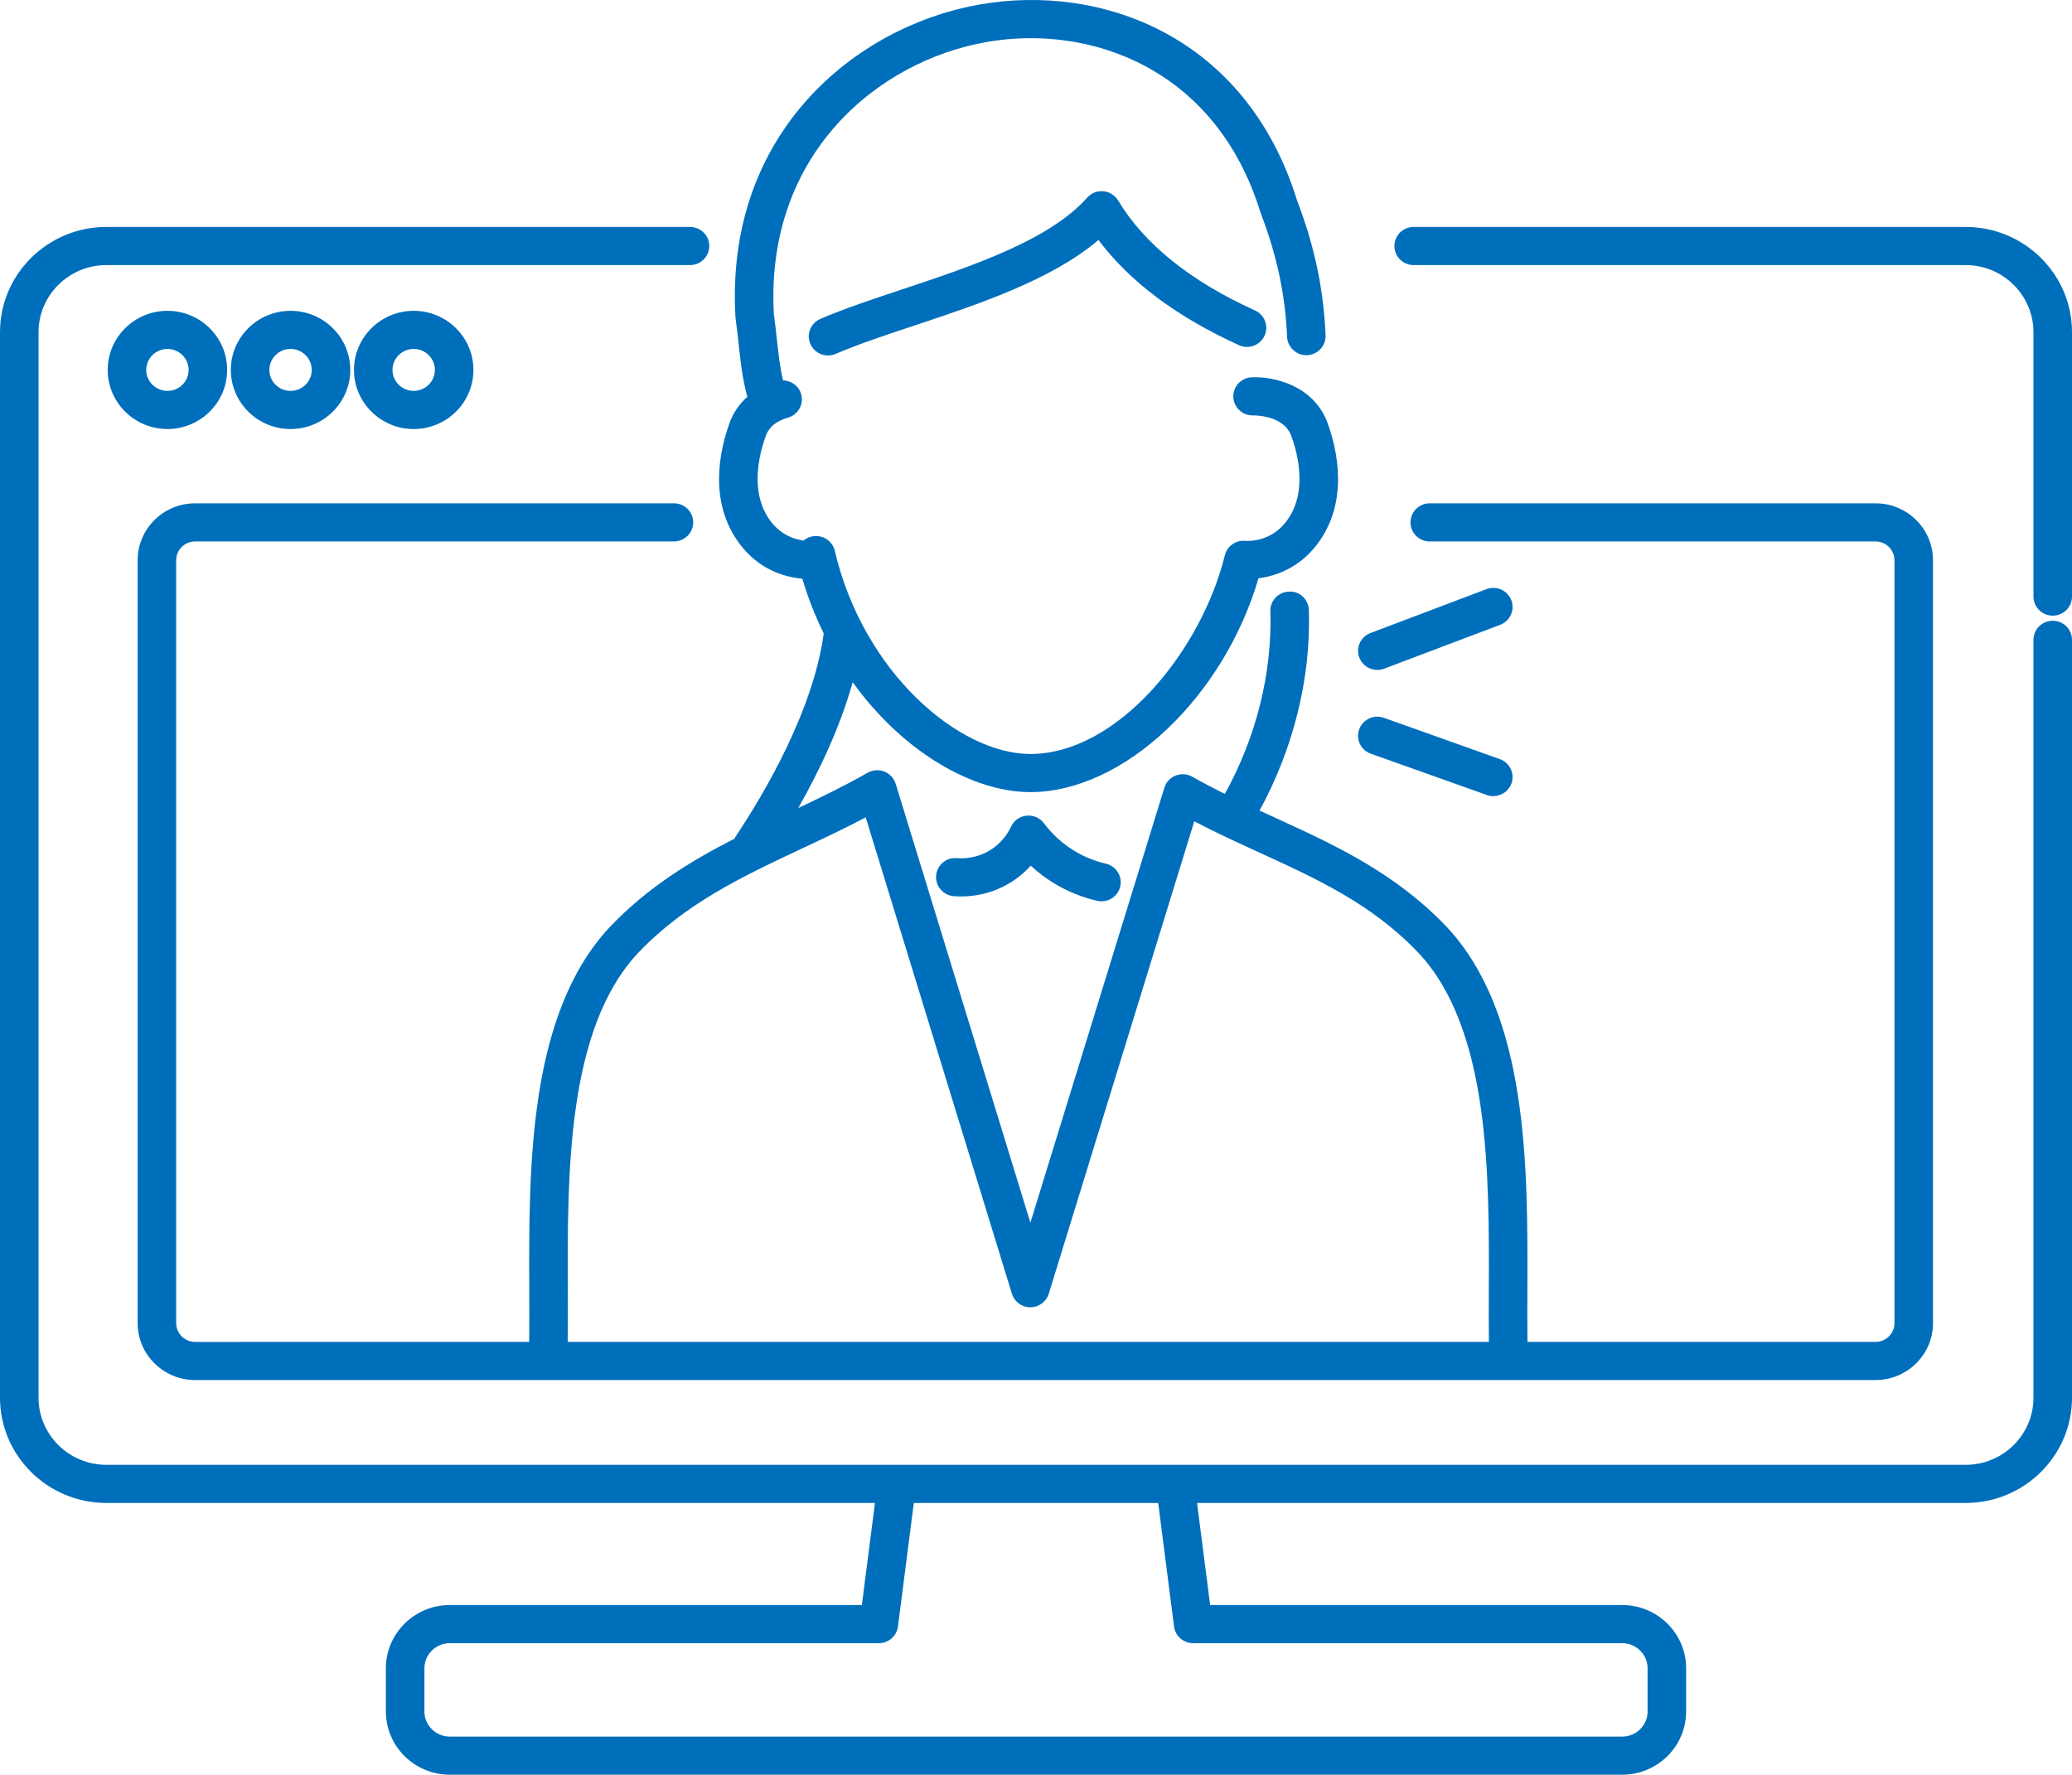 <?xml version="1.0" encoding="utf-8"?>
<!-- Generator: Adobe Illustrator 16.0.0, SVG Export Plug-In . SVG Version: 6.00 Build 0)  -->
<!DOCTYPE svg PUBLIC "-//W3C//DTD SVG 1.1//EN" "http://www.w3.org/Graphics/SVG/1.1/DTD/svg11.dtd">
<svg version="1.1" id="レイヤー_1" xmlns="http://www.w3.org/2000/svg" xmlns:xlink="http://www.w3.org/1999/xlink" x="0px"
	 y="0px" width="224.901px" height="192.665px" viewBox="0 0 224.901 192.665" enable-background="new 0 0 224.901 192.665"
	 xml:space="preserve">
<g>
	<path fill="#006FBB" d="M213.358,24.638h-59.914c-1.155,0-2.092,0.927-2.092,2.07s0.937,2.07,2.092,2.07h59.914
		c4.059,0,7.36,3.269,7.36,7.287v28.701c0,1.143,0.937,2.07,2.092,2.07c1.154,0,2.091-0.927,2.091-2.07V36.065
		C224.901,29.764,219.723,24.638,213.358,24.638z"/>
	<path fill="#006FBB" d="M222.81,67.389c-1.155,0-2.092,0.927-2.092,2.071v82.275c0,4.02-3.302,7.287-7.36,7.287H11.544
		c-4.059,0-7.361-3.268-7.361-7.287V36.065c0-4.019,3.303-7.287,7.361-7.287h63.352c1.154,0,2.091-0.927,2.091-2.07
		s-0.937-2.07-2.091-2.07H11.544C5.178,24.638,0,29.764,0,36.065v115.669c0,6.301,5.178,11.428,11.544,11.428h83.427l-1.422,11.082
		H48.822c-3.825,0-6.938,3.081-6.938,6.867v4.686c0,3.787,3.113,6.867,6.938,6.867h127.257c3.826,0,6.938-3.08,6.938-6.867v-4.686
		c0-3.786-3.111-6.867-6.938-6.867h-44.727l-1.422-11.082h83.428c6.365,0,11.543-5.127,11.543-11.428V69.459
		C224.901,68.316,223.964,67.389,222.81,67.389z M127.434,176.577c0.134,1.033,1.022,1.809,2.076,1.809h46.568
		c1.52,0,2.756,1.224,2.756,2.727v4.686c0,1.504-1.236,2.727-2.756,2.727H48.822c-1.518,0-2.754-1.223-2.754-2.727v-4.686
		c0-1.503,1.236-2.727,2.754-2.727h46.57c1.053,0,1.942-0.775,2.075-1.809l1.722-13.414h26.525L127.434,176.577z"/>
	<path fill="#006FBB" d="M24.656,40.159c0-3.539-2.908-6.417-6.483-6.417s-6.483,2.879-6.483,6.417c0,3.539,2.909,6.417,6.483,6.417
		S24.656,43.698,24.656,40.159z M15.873,40.159c0-1.255,1.032-2.277,2.3-2.277c1.269,0,2.3,1.021,2.3,2.277s-1.031,2.276-2.3,2.276
		C16.905,42.435,15.873,41.414,15.873,40.159z"/>
	<path fill="#006FBB" d="M38.021,40.159c0-3.539-2.909-6.417-6.483-6.417c-3.576,0-6.483,2.879-6.483,6.417
		c0,3.539,2.907,6.417,6.483,6.417C35.113,46.576,38.021,43.698,38.021,40.159z M29.238,40.159c0-1.255,1.031-2.277,2.3-2.277
		c1.268,0,2.3,1.021,2.3,2.277s-1.033,2.276-2.3,2.276C30.27,42.435,29.238,41.414,29.238,40.159z"/>
	<path fill="#006FBB" d="M51.387,40.159c0-3.539-2.909-6.417-6.483-6.417c-3.576,0-6.483,2.879-6.483,6.417
		c0,3.539,2.908,6.417,6.483,6.417C48.478,46.576,51.387,43.698,51.387,40.159z M42.603,40.159c0-1.255,1.032-2.277,2.301-2.277
		c1.268,0,2.3,1.021,2.3,2.277s-1.033,2.276-2.3,2.276C43.635,42.435,42.603,41.414,42.603,40.159z"/>
	<path fill="#006FBB" d="M149.499,72.727c0.248,0,0.502-0.045,0.746-0.137l12.589-4.762c1.079-0.409,1.62-1.605,1.207-2.673
		c-0.411-1.068-1.621-1.603-2.7-1.195l-12.588,4.762c-1.08,0.408-1.619,1.605-1.207,2.673
		C147.863,72.22,148.657,72.727,149.499,72.727z"/>
	<path fill="#006FBB" d="M162.795,82.408l-12.589-4.483c-1.087-0.383-2.284,0.172-2.676,1.248c-0.392,1.076,0.173,2.262,1.261,2.649
		l12.588,4.483c0.234,0.083,0.473,0.123,0.707,0.123c0.857,0,1.661-0.526,1.969-1.37C164.446,83.98,163.882,82.795,162.795,82.408z"
		/>
	<path fill="#006FBB" d="M87.087,62.823c0.62,2.111,1.416,4.086,2.323,5.947c-1.154,8.428-6.479,17.419-9.559,22.039
		c-0.052,0.077-0.089,0.16-0.128,0.241c-4.774,2.431-9.464,5.303-13.559,9.617c-8.829,9.467-8.767,26.029-8.719,39.338
		c0.008,1.982,0.014,3.876-0.008,5.674H21.179c-1.133,0-2.056-0.914-2.056-2.035V60.817c0-1.123,0.922-2.036,2.056-2.036h51.97
		c1.155,0,2.092-0.928,2.092-2.071c0-1.143-0.937-2.07-2.092-2.07h-51.97c-3.44,0-6.239,2.771-6.239,6.177v82.826
		c0,3.404,2.799,6.176,6.239,6.176h182.396c3.439,0,6.238-2.771,6.238-6.176V60.817c0-3.406-2.799-6.177-6.238-6.177h-48.386
		c-1.155,0-2.091,0.928-2.091,2.07c0,1.143,0.936,2.071,2.091,2.071h48.386c1.133,0,2.055,0.913,2.055,2.036v82.826
		c0,1.121-0.922,2.035-2.055,2.035h-37.78c-0.022-1.798-0.017-3.691-0.008-5.676c0.048-13.307,0.11-29.869-8.73-39.35
		c-5.61-5.91-12.215-8.934-18.603-11.857c-0.576-0.264-1.158-0.532-1.741-0.801c3.69-6.742,5.587-14.4,5.356-21.763
		c-0.036-1.143-0.984-2.081-2.156-2.005c-1.154,0.035-2.061,0.99-2.025,2.133c0.21,6.7-1.539,13.685-4.941,19.829
		c-1.182-0.59-2.359-1.201-3.518-1.863c-0.553-0.314-1.219-0.366-1.814-0.133c-0.592,0.231-1.047,0.719-1.232,1.323l-14.542,47.221
		L97.219,85.083c-0.186-0.604-0.64-1.092-1.233-1.324c-0.595-0.23-1.262-0.182-1.815,0.133c-2.449,1.4-5.006,2.638-7.522,3.826
		c2.205-3.887,4.521-8.698,5.905-13.662c5.433,7.574,13.03,11.936,19.284,11.936c10.124,0,20.968-10.28,24.764-23.212
		c1.78-0.23,4.359-1.051,6.359-3.683c3.475-4.575,2.211-10.201,1.147-13.147c-1.491-4.131-5.89-5.102-8.237-4.989
		c-1.149,0.044-2.039,0.998-2.002,2.135c0.036,1.119,0.971,2.004,2.096,2.004c0.02,0,0.037-0.001,0.056-0.001
		c0.124,0.001,3.318-0.058,4.147,2.244c0.78,2.162,1.747,6.242-0.551,9.266c-1.611,2.12-3.852,2.144-4.503,2.105
		c-1.011-0.083-1.927,0.598-2.169,1.575c-2.57,10.414-11.666,21.563-21.108,21.563c-7.756,0-18.137-8.863-21.228-22.058
		c-0.247-1.05-1.254-1.735-2.347-1.58c-0.397,0.059-0.754,0.226-1.042,0.467c-0.974-0.125-2.421-0.582-3.554-2.074
		c-2.297-3.022-1.331-7.103-0.551-9.265c0.13-0.362,0.528-1.465,2.408-1.998c1.11-0.314,1.753-1.461,1.434-2.561
		c-0.259-0.895-1.076-1.474-1.972-1.489c-0.314-1.372-0.47-2.713-0.641-4.283c-0.098-0.902-0.203-1.866-0.349-2.936
		C83.051,16.754,95.279,6.639,107.06,4.566c11.364-1.999,24.971,2.942,29.747,18.48c0.014,0.046,0.031,0.092,0.048,0.137
		c1.732,4.485,2.663,8.865,2.848,13.388c0.046,1.143,1.065,2.048,2.173,1.986c1.155-0.045,2.053-1.009,2.006-2.152
		c-0.2-4.957-1.213-9.744-3.092-14.634c-5.545-17.913-21.295-23.595-34.461-21.283C92.77,2.875,78.693,14.499,79.824,34.388
		c0.003,0.056,0.008,0.11,0.016,0.165c0.146,1.059,0.249,2.012,0.346,2.902c0.213,1.955,0.408,3.696,0.932,5.623
		c-0.876,0.772-1.532,1.736-1.941,2.872c-1.063,2.948-2.327,8.574,1.147,13.147C82.471,61.923,85.271,62.666,87.087,62.823z
		 M93.967,88.735l15.868,51.714c0.268,0.873,1.08,1.469,2.001,1.469h0c0.92,0,1.732-0.596,2-1.467l15.794-51.288
		c2.374,1.241,4.75,2.33,7.067,3.39c6.303,2.886,12.255,5.61,17.297,10.922c7.713,8.271,7.654,23.93,7.607,36.512
		c-0.008,1.983-0.014,3.879,0.008,5.691H61.622c0.021-1.813,0.016-3.707,0.008-5.689c-0.047-12.582-0.104-28.242,7.595-36.5
		c5.14-5.414,11.333-8.324,17.89-11.404C89.368,91.026,91.678,89.94,93.967,88.735z"/>
	<path fill="#006FBB" d="M121.37,21.769c-0.342-0.571-0.938-0.944-1.605-1.005c-0.664-0.067-1.324,0.198-1.766,0.696
		c-4.108,4.64-12.624,7.474-20.136,9.974c-3.224,1.072-6.271,2.086-8.82,3.188c-1.059,0.458-1.542,1.677-1.081,2.726
		c0.343,0.778,1.111,1.243,1.917,1.243c0.28,0,0.564-0.056,0.836-0.174c2.382-1.029,5.344-2.015,8.48-3.058
		c7.056-2.348,14.941-4.972,20.038-9.306c3.383,4.52,8.5,8.352,15.25,11.419c1.046,0.476,2.291,0.021,2.773-1.02
		c0.48-1.039,0.021-2.268-1.03-2.745C129.209,30.52,124.209,26.503,121.37,21.769z"/>
	<path fill="#006FBB" d="M116.632,92.381c-1.292-0.779-2.405-1.79-3.311-3.002c-0.439-0.589-1.158-0.9-1.899-0.83
		c-0.737,0.077-1.378,0.532-1.685,1.199c-0.29,0.627-0.984,1.802-2.379,2.617c-1.412,0.824-2.796,0.853-3.493,0.795
		c-1.146-0.115-2.161,0.754-2.256,1.894c-0.094,1.14,0.763,2.14,1.913,2.233c1.199,0.099,3.555,0.048,5.961-1.355
		c0.996-0.582,1.781-1.27,2.396-1.953c0.786,0.729,1.646,1.377,2.575,1.938c1.429,0.862,2.985,1.493,4.622,1.874
		c0.16,0.039,0.322,0.057,0.48,0.057c0.948,0,1.809-0.644,2.034-1.597c0.265-1.114-0.433-2.229-1.558-2.49
		C118.829,93.481,117.684,93.016,116.632,92.381z"/>
</g>
<g>
</g>
<g>
</g>
<g>
</g>
<g>
</g>
<g>
</g>
<g>
</g>
</svg>
